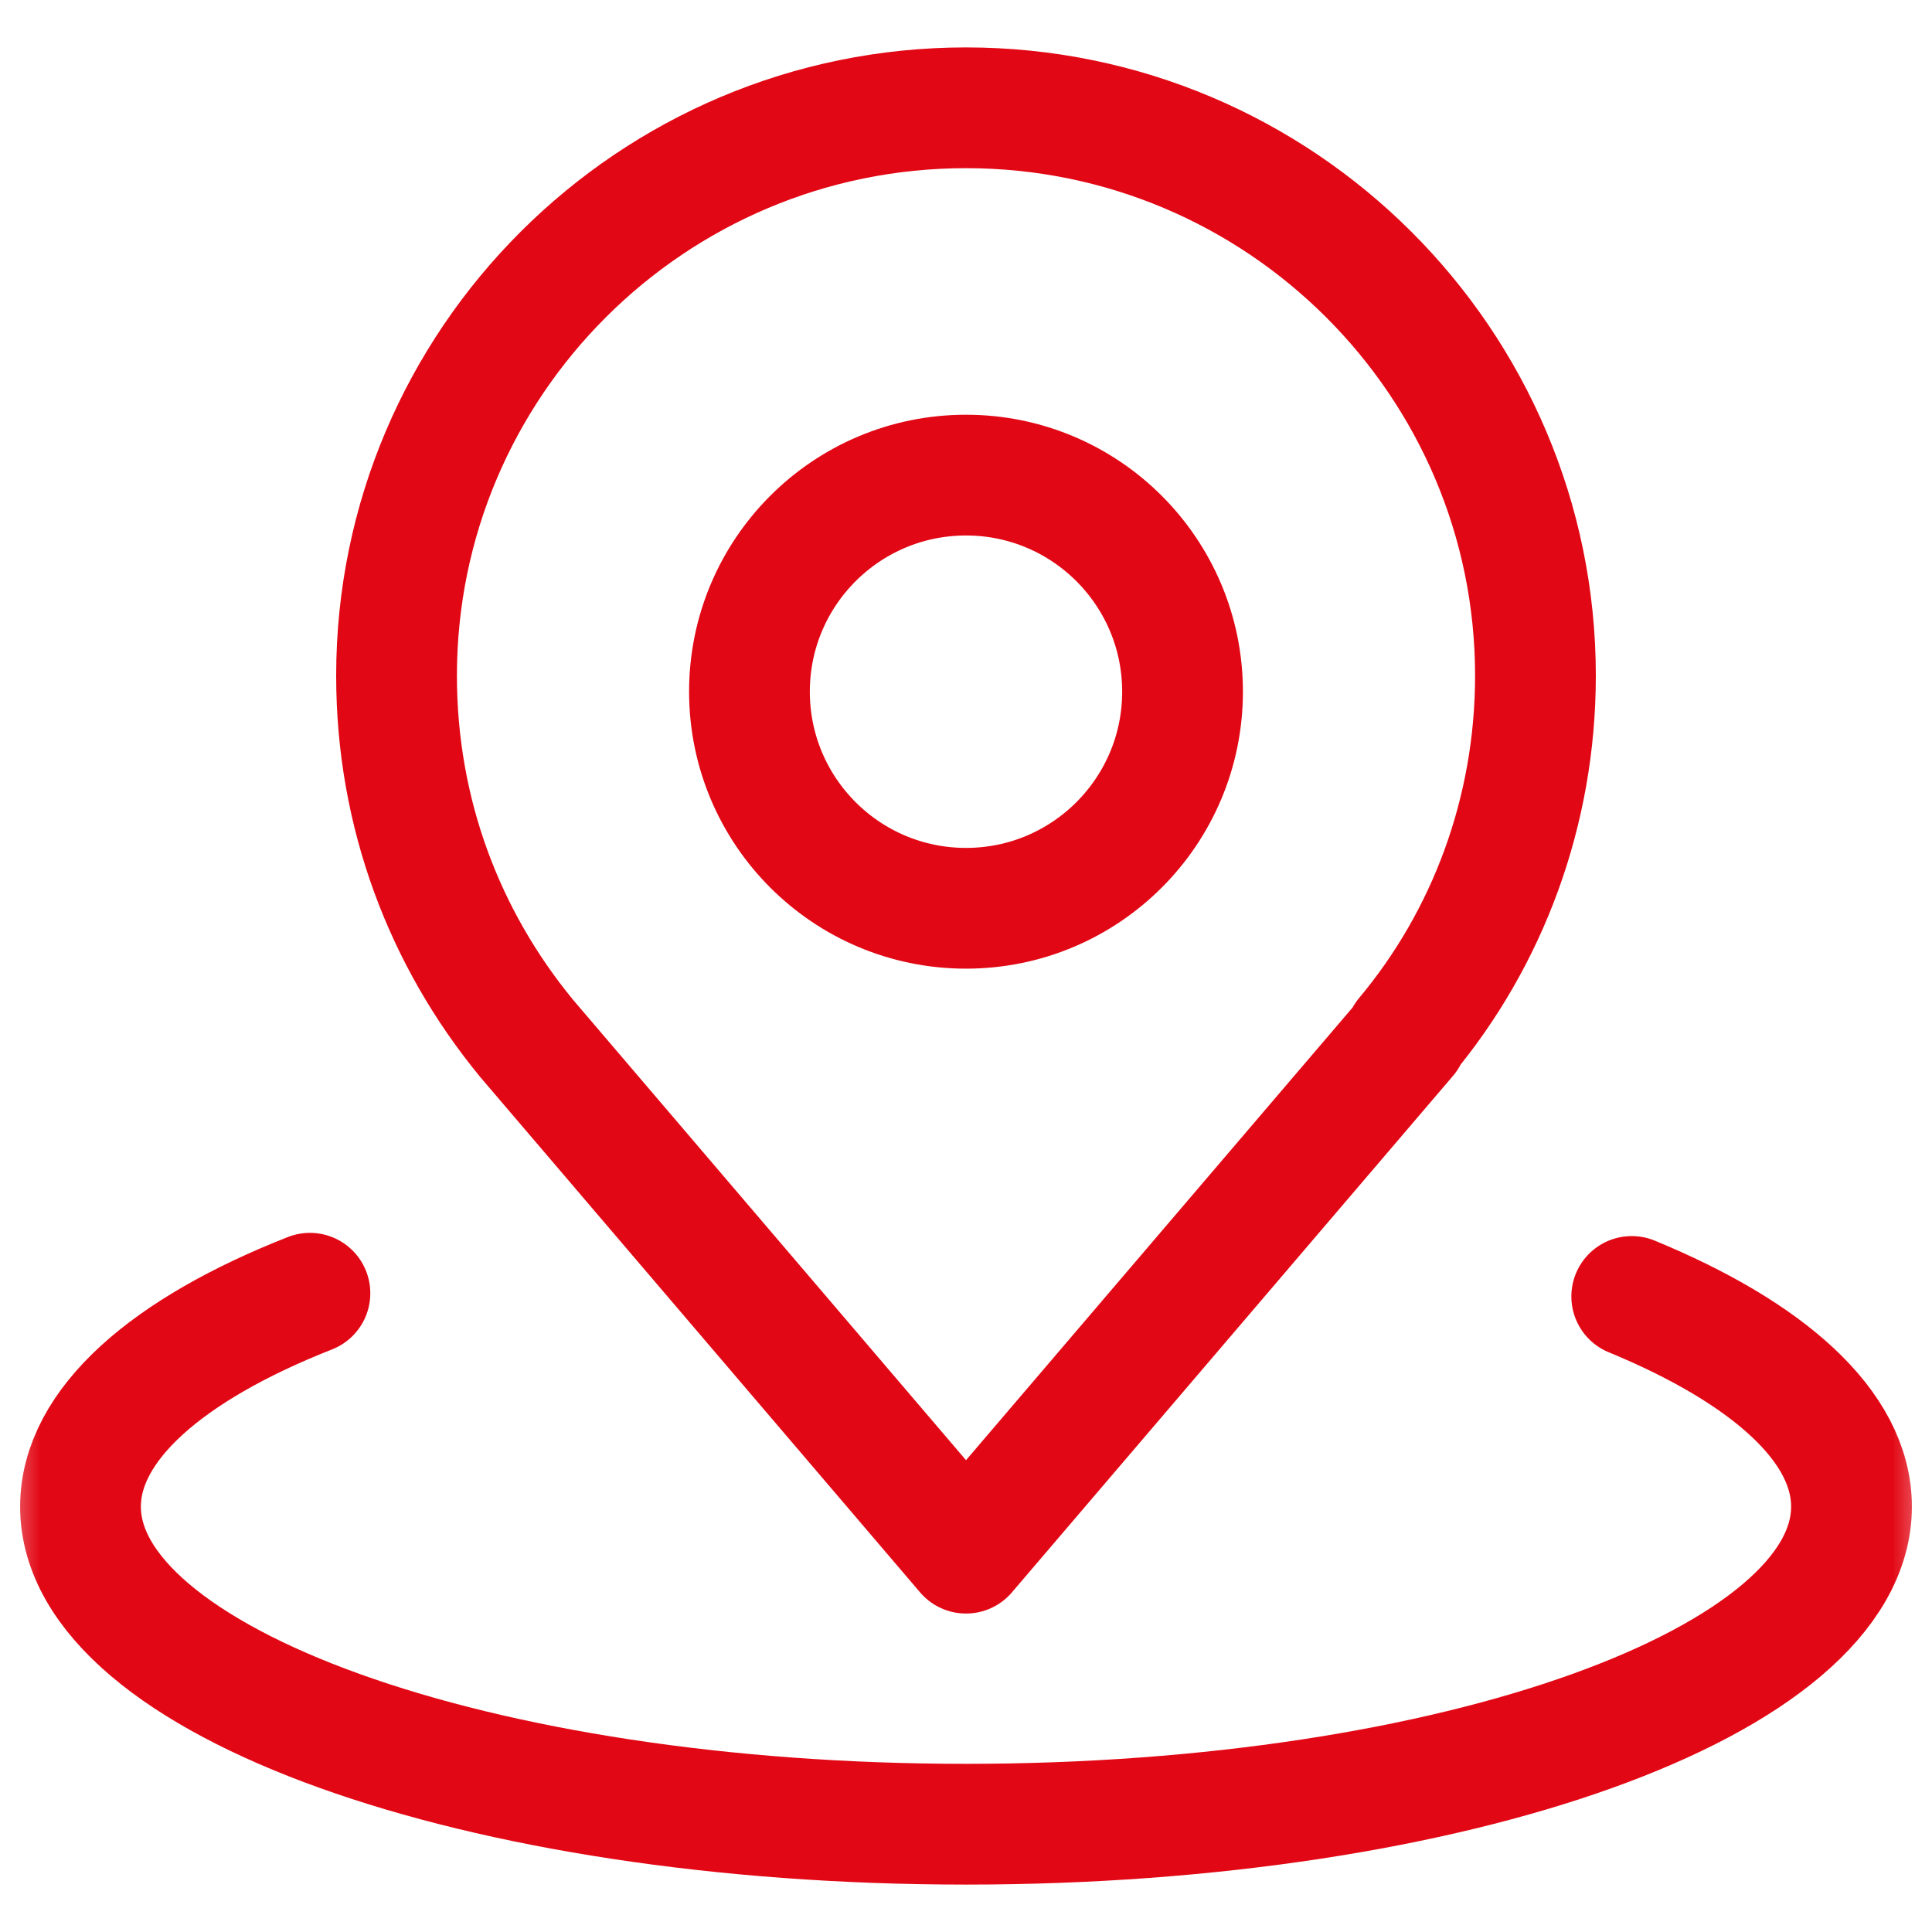 <svg width="24" height="24" viewBox="0 0 24 24" fill="none" xmlns="http://www.w3.org/2000/svg">
<g clip-path="url(#clip0_1112_467)">
<mask id="mask0_1112_467" style="mask-type:luminance" maskUnits="userSpaceOnUse" x="0" y="0" width="24" height="24">
<path d="M24 0H0V24H24V0Z" fill="white"/>
</mask>
<g mask="url(#mask0_1112_467)">
<path d="M17.48 12.877L12 19.294L6.54 12.897C5.524 11.661 4.926 10.107 4.926 8.393C4.926 4.507 8.094 1.339 12 1.339C15.906 1.339 19.074 4.507 19.074 8.393C19.074 10.087 18.477 11.661 17.46 12.877H17.48Z" stroke="#E20714" stroke-width="1.5" stroke-linecap="round" stroke-linejoin="round"/>
<path d="M12 11.283C13.486 11.283 14.69 10.078 14.69 8.592C14.69 7.107 13.486 5.902 12 5.902C10.514 5.902 9.31 7.107 9.31 8.592C9.31 10.078 10.514 11.283 12 11.283Z" stroke="#E20714" stroke-width="1.5" stroke-linecap="round" stroke-linejoin="round"/>
<path d="M20.27 16.105C21.964 16.803 23 17.719 23 18.716C23 20.888 18.078 22.661 12 22.661C5.922 22.661 1 20.888 1 18.716C1 17.699 2.076 16.763 3.85 16.065" stroke="#E20714" stroke-width="1.5" stroke-linecap="round" stroke-linejoin="round"/>
</g>
</g>
<defs>
<clipPath id="clip0_1112_467">
<rect width="24" height="24" fill="white"/>
</clipPath>
</defs>
</svg>
